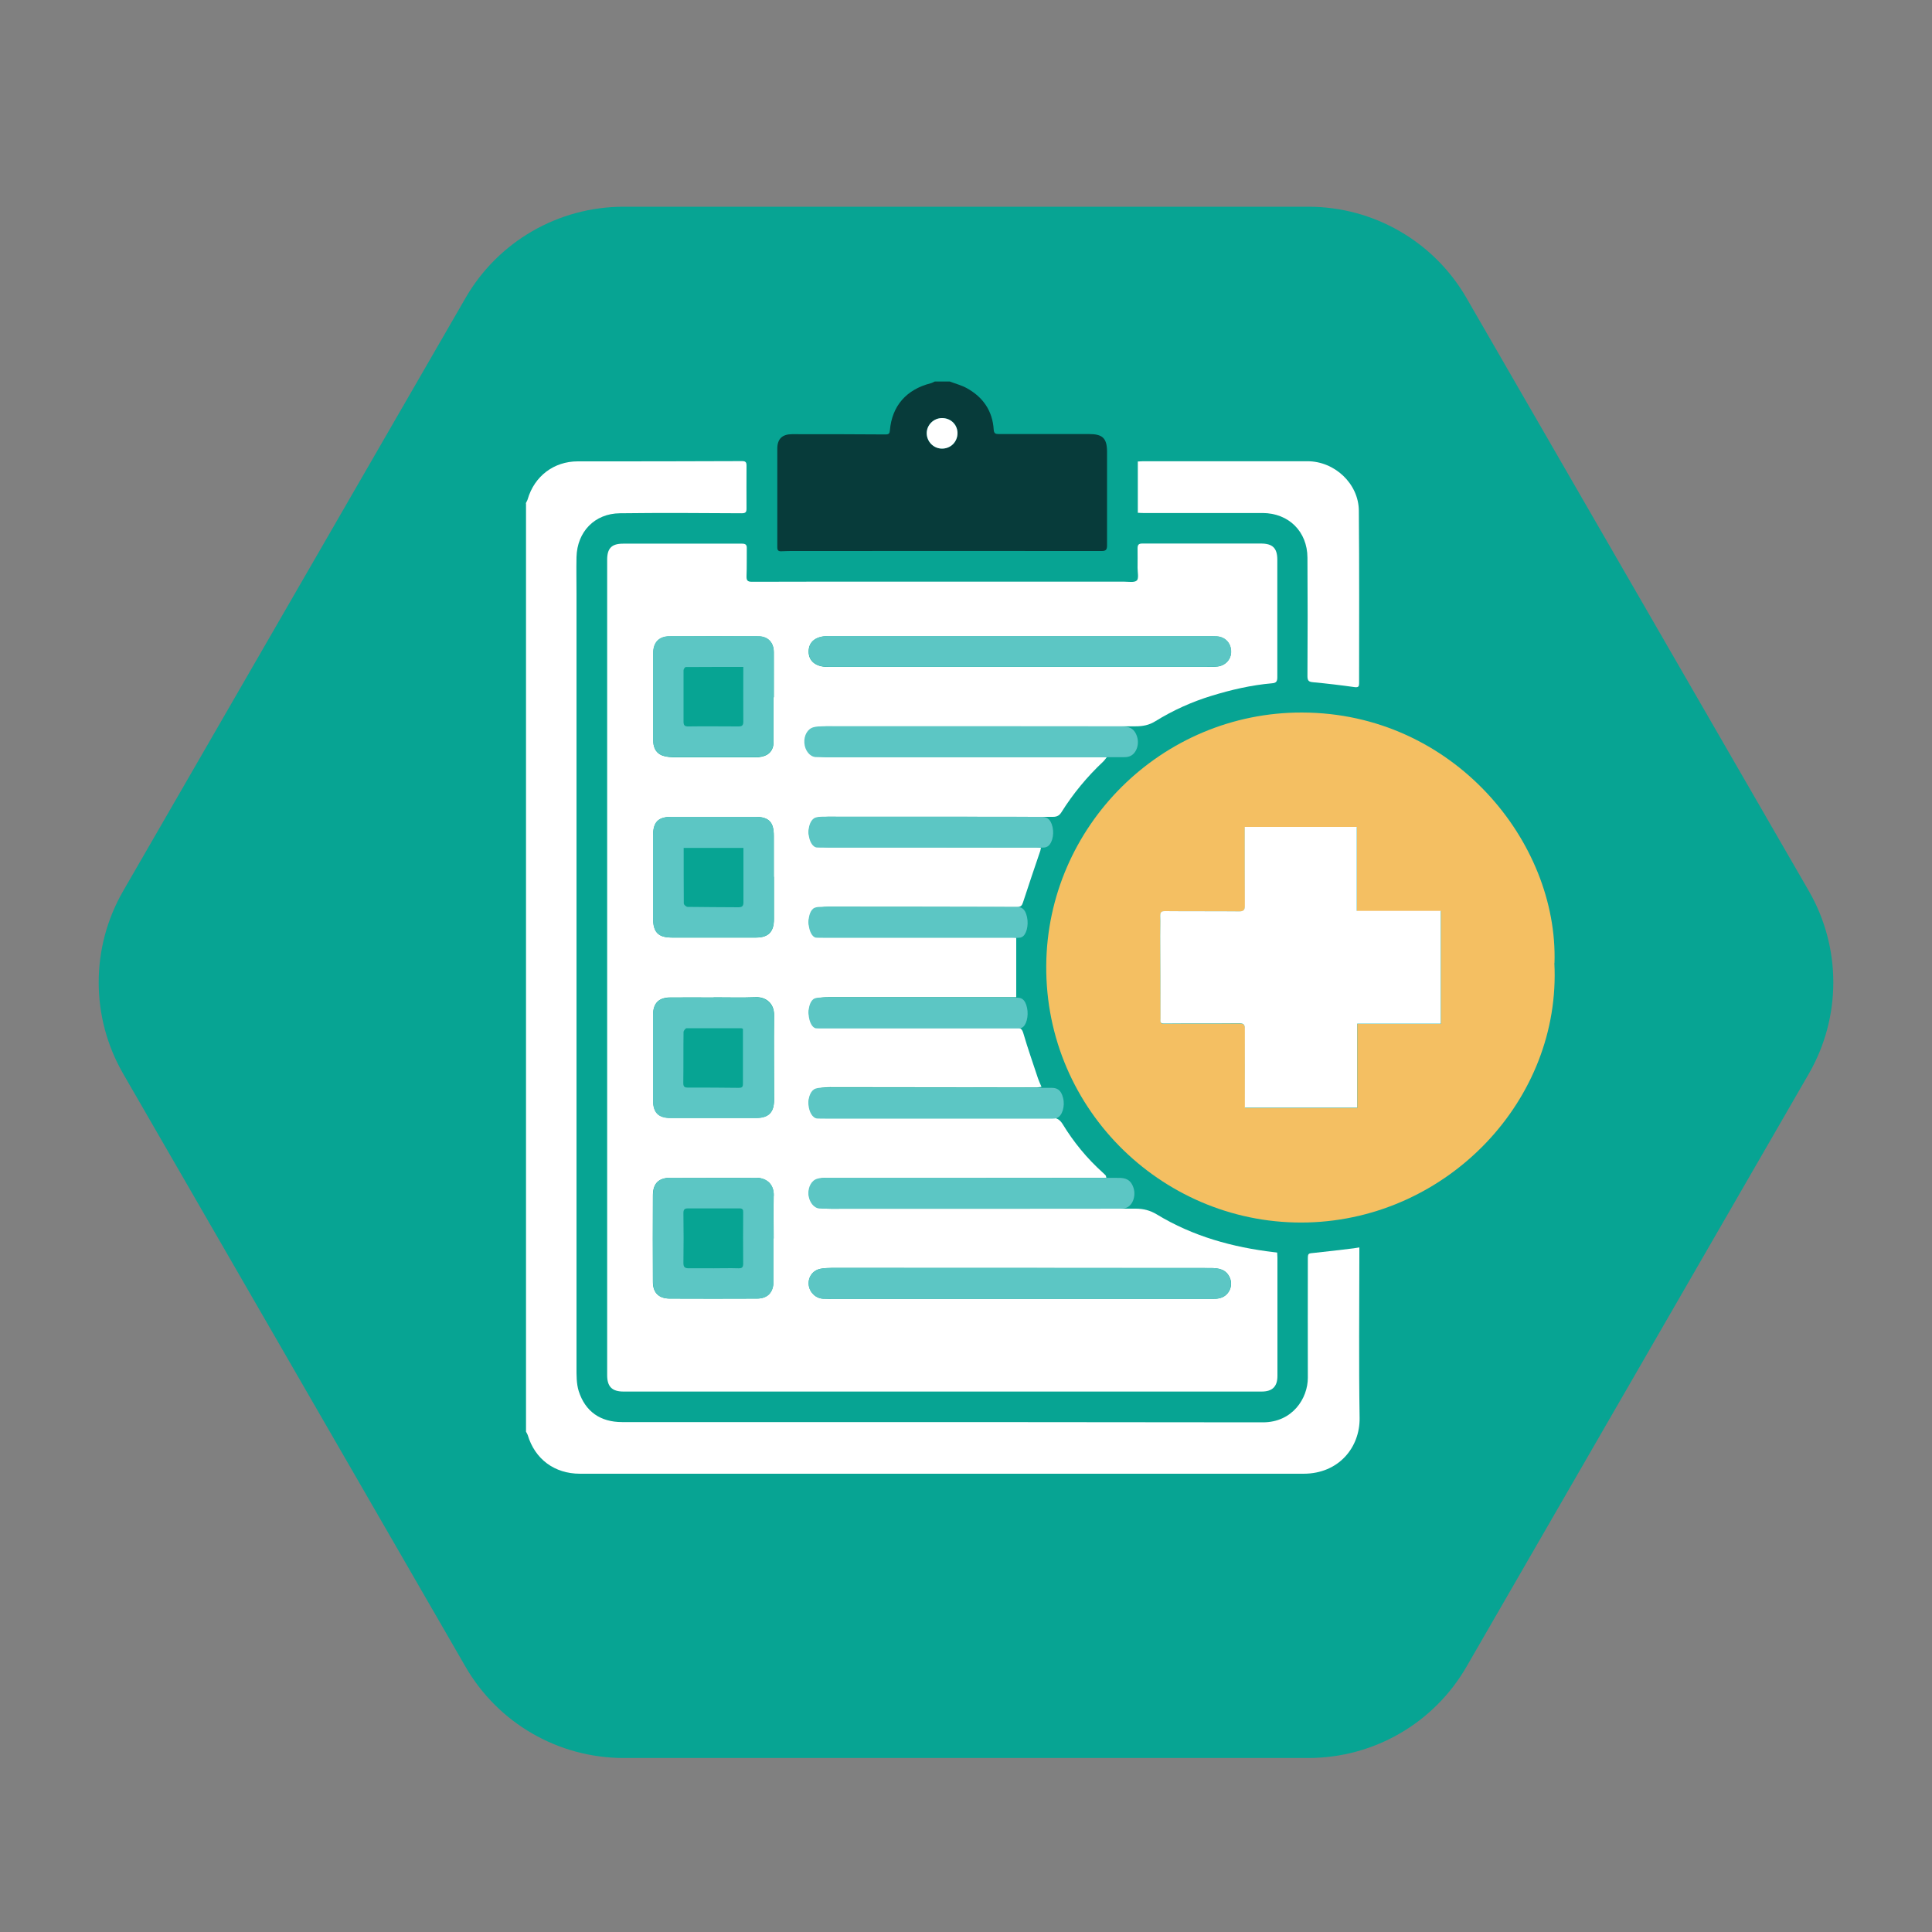 <svg xmlns="http://www.w3.org/2000/svg" id="Layer_1" data-name="Layer 1" viewBox="0 0 150 150"><rect x="0" y="0" width="150" height="150" fill="#808080" stroke="none"/><defs><style>      .cls-1 {        fill: #fff;      }      .cls-2 {        fill: none;        stroke: #073b3a;        stroke-dasharray: 0 8;        stroke-miterlimit: 10;      }      .cls-3 {        fill: #073b3a;      }      .cls-4 {        fill: #5cc6c4;      }      .cls-5 {        fill: #f4bf62;      }      .cls-6 {        fill: #07a493;      }    </style></defs><path class="cls-6" d="m101.58,16.05h-53.16c-5.07,0-9.75,2.7-12.28,7.09l-26.58,46.04c-2.53,4.39-2.53,9.79,0,14.18l26.58,46.04c2.53,4.39,7.21,7.09,12.28,7.09h53.16c5.07,0,9.75-2.7,12.28-7.09l26.58-46.04c2.53-4.39,2.53-9.79,0-14.18l-26.58-46.04c-2.53-4.39-7.21-7.09-12.28-7.09Z"></path><path class="cls-2" d="m104.41,11.15h-58.82c-5.07,0-9.75,2.7-12.28,7.09L3.9,69.18c-2.53,4.39-2.53,9.79,0,14.18l29.41,50.94c2.53,4.39,7.21,7.09,12.28,7.09h58.82c5.07,0,9.75-2.7,12.28-7.09l29.41-50.94c2.53-4.39,2.53-9.79,0-14.18l-29.41-50.94c-2.53-4.39-7.21-7.09-12.28-7.09Z"></path><g><path class="cls-1" d="m40.82,39.08c.05-.11.12-.21.15-.32.52-1.79,2.03-2.94,3.89-2.94,4.25,0,8.5,0,12.75-.02.27,0,.35.08.35.35-.01,1.11,0,2.23,0,3.34,0,.27-.07.36-.38.36-3.15-.02-6.3-.04-9.45,0-1.96.02-3.32,1.43-3.37,3.4-.02.94,0,1.88,0,2.81,0,20.03,0,40.06,0,60.09,0,.62-.01,1.27.17,1.85.51,1.6,1.69,2.41,3.37,2.41,3.22,0,6.44,0,9.66,0,13.36,0,26.73,0,40.09.02,2.3,0,3.49-1.86,3.49-3.46-.01-3.04,0-6.09,0-9.13,0-.55,0-.52.52-.57,1.01-.1,2.02-.23,3.03-.35.13-.02.27-.04.45-.07,0,.16,0,.29,0,.42,0,4.27-.05,8.53.02,12.8.04,2.29-1.61,4.35-4.35,4.35-18.73,0-37.46,0-56.18,0-1.98,0-3.5-1.13-4.06-3.01-.03-.09-.09-.17-.13-.25,0-24.03,0-48.05,0-72.08Z"></path><path class="cls-3" d="m73.74,29.62c.44.17.91.29,1.31.51,1.26.69,2.01,1.76,2.1,3.22.02.3.13.35.4.35,2.34,0,4.67,0,7.01,0,1.04,0,1.38.32,1.39,1.34,0,2.43,0,4.86,0,7.3,0,.29-.05.44-.4.44-7.93-.01-15.86,0-23.79,0-.37,0-.73,0-1.1.02-.24.01-.31-.08-.31-.31,0-2.55,0-5.11,0-7.66,0-.76.39-1.12,1.15-1.12,2.42,0,4.83,0,7.25.02.26,0,.32-.07.34-.31.16-1.9,1.28-3.18,3.16-3.66.12-.03.22-.09.33-.14.38,0,.76,0,1.14,0Zm-.6,2.84c-.66,0-1.2.54-1.19,1.18,0,.66.54,1.19,1.19,1.19.68,0,1.21-.53,1.2-1.21,0-.67-.52-1.17-1.2-1.16Z"></path><path class="cls-1" d="m85.89,91.44c-.36,0-.69,0-1.02,0-6.82,0-13.63,0-20.45,0-.19,0-.38,0-.57.03-.63.08-1.07.58-1.06,1.19,0,.58.44,1.06,1.06,1.15.21.03.43.04.65.04,7.89,0,15.78,0,23.67-.01.6,0,1.12.13,1.65.45,2.8,1.7,5.88,2.55,9.1,2.93.07,0,.13.02.24.03,0,.14.02.27.02.4,0,3.06,0,6.11,0,9.17,0,.83-.39,1.22-1.23,1.22-16.15,0-32.29,0-48.44,0-.37,0-.73,0-1.1,0-.89,0-1.27-.38-1.27-1.27,0-19.57,0-39.13,0-58.7,0-1.54,0-3.07,0-4.61,0-.88.34-1.25,1.23-1.25,3.08-.01,6.17,0,9.25,0,.26,0,.37.09.36.35-.01.72.01,1.44-.02,2.16-.01.34.07.45.42.45,3.16-.01,6.33-.01,9.49-.01,6.46,0,12.93,0,19.39,0,.35,0,.8.09,1-.09.17-.16.06-.64.06-.98,0-.5.01-1.01,0-1.51,0-.28.08-.38.37-.38,3.07,0,6.14,0,9.21,0,.91,0,1.27.36,1.27,1.26,0,3.04,0,6.09,0,9.13,0,.31-.09.44-.41.46-1.6.14-3.16.5-4.69.97-1.54.47-3,1.13-4.36,1.97-.49.31-.98.4-1.54.4-5.01,0-10.02,0-15.03,0-2.97,0-5.95,0-8.92,0-.98,0-1.58.62-1.41,1.44.1.49.46.84.96.92.15.02.3.03.45.03,6.93,0,13.85,0,20.78,0,.28,0,.56,0,.94,0-.13.16-.2.27-.3.36-1.24,1.17-2.32,2.47-3.23,3.92-.16.26-.35.36-.66.36-5.81-.01-11.62-.01-17.44-.01-.96,0-1.4.3-1.51,1.01-.1.6.3,1.19.89,1.31.21.04.43.05.65.05,5.39,0,10.78,0,16.17.01.09,0,.19.01.31.02-.02.09-.03.17-.05.24-.45,1.33-.91,2.67-1.34,4-.08.26-.18.37-.47.37-4.89-.01-9.78-.02-14.67-.02-.85,0-1.23.23-1.44.81-.24.67.2,1.43.91,1.53.25.04.51.04.77.04,4.69,0,9.37,0,14.06,0,.1,0,.21.01.31.02v4.62c-.37,0-.76,0-1.15,0-4.45,0-8.91,0-13.36,0-.26,0-.52,0-.77.06-.5.12-.86.66-.83,1.17.04.55.44,1.02.97,1.09.28.04.57.04.85.04,4.75,0,9.51,0,14.26,0,.37,0,.49.12.59.47.34,1.17.75,2.32,1.13,3.48.07.2.16.4.27.65-.14.02-.26.05-.37.05-5.35,0-10.7-.02-16.05-.02-.26,0-.52.01-.77.07-.58.13-.94.65-.88,1.24.06.56.5,1.01,1.07,1.05.22.02.43.01.65.01,5.69,0,11.38,0,17.07-.01.43,0,.69.13.92.5.86,1.41,1.9,2.68,3.13,3.78.08.07.16.15.23.23.01.02.01.05.03.14Zm-6.65-42.05c-.33,0-.65,0-.98,0-4.66,0-9.31,0-13.97,0-.96,0-1.51.44-1.51,1.2,0,.74.56,1.19,1.49,1.19,9.81,0,19.63,0,29.44,0,.27,0,.54,0,.81-.03.63-.07,1.08-.57,1.06-1.18-.02-.66-.47-1.12-1.12-1.16-.2-.01-.41-.01-.61-.01-4.87,0-9.75,0-14.62,0Zm-.11,51.45h0c5.01,0,10.02,0,15.03,0,.18,0,.36,0,.53-.05.69-.15,1.07-.91.81-1.55-.28-.69-.86-.79-1.5-.79-9.8,0-19.6-.01-29.41-.01-.3,0-.6.02-.89.07-.59.12-.96.63-.91,1.22.05.59.53,1.07,1.11,1.1.34.02.68.01,1.02.01,4.74,0,9.48,0,14.21,0Zm-19.06-4.68h0c0-1.1-.03-2.2,0-3.3.03-1.02-.66-1.42-1.39-1.42-2.2.02-4.4,0-6.6,0-.94,0-1.38.43-1.39,1.36-.01,2.24-.01,4.48,0,6.72,0,.84.45,1.29,1.28,1.3,2.27.01,4.53.01,6.8,0,.84,0,1.28-.49,1.28-1.33,0-1.11,0-2.23,0-3.34Zm-.01-42.02s.01,0,.02,0c0-1.17,0-2.34,0-3.5,0-.76-.46-1.23-1.21-1.23-2.29-.02-4.59-.02-6.88,0-.83,0-1.27.48-1.27,1.31,0,2.25,0,4.51,0,6.76,0,.48.15.91.59,1.13.27.13.6.17.9.18,2.16.01,4.32,0,6.47,0,.14,0,.27,0,.4-.03.62-.1.98-.51.98-1.14,0-1.15,0-2.31,0-3.46Zm.02,13.93c0-1.06,0-2.12,0-3.18,0-1.06-.38-1.46-1.42-1.47-2.17,0-4.34,0-6.52,0-1.05,0-1.44.41-1.43,1.47,0,2.13,0,4.26,0,6.4,0,1.07.38,1.5,1.45,1.5,2.19.01,4.37,0,6.56,0,.95,0,1.37-.46,1.37-1.42,0-1.1,0-2.2,0-3.3Zm-4.67,9.37s0,0,0,0c-1.13,0-2.25-.01-3.38,0-.89.01-1.32.45-1.32,1.34,0,2.21,0,4.43,0,6.64,0,.96.42,1.37,1.36,1.37,2.21,0,4.42,0,6.64,0,.96,0,1.39-.42,1.39-1.39,0-2.2-.02-4.4,0-6.6.01-.92-.66-1.4-1.39-1.38-1.1.04-2.2.01-3.3.01Z"></path><path class="cls-5" d="m120.68,74.77c.55,10.59-8.24,19.84-19.13,20.14-11.02.3-20.41-8.62-20.32-19.95.08-10.81,8.97-19.67,19.87-19.64,11.73.03,19.89,10.06,19.59,19.45Zm-24.03,11.25h8.73v-6.52h6.49v-8.76h-6.52v-6.52h-8.7c0,.23,0,.43,0,.63,0,1.82,0,3.64.01,5.46,0,.31-.05.47-.42.47-1.93-.02-3.86,0-5.78-.02-.29,0-.38.08-.37.37.01.52,0,1.03,0,1.55,0,2.15.01,4.29.02,6.44,0,.17-.07.38.26.37,1.95-.02,3.91,0,5.86-.02.35,0,.43.1.43.44-.01,2.02,0,4.05,0,6.12Z"></path><path class="cls-1" d="m88.34,39.82v-3.99c.14,0,.28-.02.42-.02,4.25,0,8.5,0,12.75,0,2.11,0,3.97,1.74,3.99,3.83.04,4.47.02,8.94.02,13.41,0,.24-.05.33-.33.3-1.07-.15-2.15-.28-3.23-.38-.33-.03-.45-.1-.45-.47.02-3.07.02-6.14,0-9.21-.01-2.02-1.45-3.45-3.48-3.46-3.1,0-6.19,0-9.29,0-.13,0-.26-.01-.42-.02Z"></path><path class="cls-1" d="m73.14,32.46c.67,0,1.19.5,1.2,1.16,0,.68-.52,1.21-1.2,1.21-.65,0-1.18-.53-1.19-1.19,0-.64.53-1.18,1.19-1.18Z"></path><path class="cls-4" d="m79.24,49.39c4.87,0,9.75,0,14.62,0,.2,0,.41,0,.61.01.65.04,1.1.5,1.12,1.16.02.6-.43,1.11-1.06,1.18-.27.03-.54.03-.81.03-9.81,0-19.63,0-29.44,0-.93,0-1.49-.44-1.49-1.19,0-.76.55-1.2,1.51-1.2,4.66,0,9.31,0,13.97,0,.33,0,.65,0,.98,0Z"></path><path class="cls-4" d="m79.12,100.84c-4.74,0-9.48,0-14.21,0-.34,0-.68,0-1.02-.01-.58-.03-1.06-.51-1.11-1.1-.05-.58.32-1.1.91-1.22.29-.06.59-.07.89-.07,9.8,0,19.6,0,29.41.01.64,0,1.22.1,1.5.79.26.65-.12,1.4-.81,1.55-.17.04-.35.05-.53.05-5.01,0-10.02,0-15.03,0h0Z"></path><path class="cls-4" d="m75.39,93.84c-3.66,0-7.31,0-10.97,0-.26,0-.52,0-.79-.01-.45-.03-.82-.51-.86-1.1-.04-.58.24-1.1.7-1.22.22-.06.46-.07.69-.07,7.56,0,15.13,0,22.69.01.5,0,.94.1,1.16.79.2.65-.09,1.4-.62,1.55-.13.04-.27.05-.41.05-3.87,0-7.73,0-11.6,0h0Z"></path><path class="cls-4" d="m72.65,86.85c-2.86,0-5.73,0-8.59,0-.21,0-.41,0-.62-.01-.35-.03-.64-.51-.67-1.1-.03-.58.19-1.1.55-1.22.18-.06.36-.07.54-.07,5.92,0,11.84,0,17.77.01.39,0,.74.1.91.79.16.65-.07,1.4-.49,1.55-.1.04-.21.05-.32.05-3.03,0-6.05,0-9.08,0h0Z"></path><path class="cls-4" d="m71.26,79.85c-2.46,0-4.92,0-7.37,0-.18,0-.35,0-.53-.01-.3-.03-.55-.51-.58-1.1-.03-.58.16-1.1.47-1.22.15-.06.31-.07.46-.07,5.08,0,10.17,0,15.25.01.33,0,.63.1.78.79.14.65-.06,1.4-.42,1.55-.09.04-.18.05-.27.05-2.6,0-5.2,0-7.8,0h0Z"></path><path class="cls-4" d="m71.26,72.81c-2.46,0-4.92,0-7.37,0-.18,0-.35,0-.53-.01-.3-.03-.55-.51-.58-1.1-.03-.58.16-1.1.47-1.22.15-.06.31-.07.46-.07,5.08,0,10.17,0,15.25.01.33,0,.63.1.78.79.14.65-.06,1.4-.42,1.55-.09.04-.18.05-.27.05-2.6,0-5.2,0-7.8,0h0Z"></path><path class="cls-4" d="m72.24,65.81c-2.74,0-5.49,0-8.23,0-.2,0-.39,0-.59-.01-.34-.03-.61-.51-.64-1.1-.03-.58.18-1.1.53-1.22.17-.06.34-.07.51-.07,5.68,0,11.35,0,17.03.01.37,0,.71.1.87.79.15.65-.07,1.4-.47,1.55-.1.04-.2.05-.3.05-2.9,0-5.8,0-8.7,0h0Z"></path><path class="cls-4" d="m75.36,58.79c-3.74,0-7.48,0-11.23,0-.27,0-.54,0-.8-.01-.46-.03-.84-.51-.88-1.1-.04-.58.25-1.1.72-1.22.23-.06.47-.07.7-.07,7.74,0,15.48,0,23.22.01.51,0,.97.1,1.19.79.21.65-.09,1.4-.64,1.55-.13.04-.28.05-.42.05-3.96,0-7.91,0-11.87,0h0Z"></path><path class="cls-4" d="m60.08,92.86c.03-1.02-.66-1.42-1.39-1.42-2.2.02-4.4,0-6.6,0-.94,0-1.38.43-1.39,1.36-.01,2.24-.01,4.48,0,6.72,0,.84.45,1.29,1.28,1.3,2.27.01,4.53.01,6.8,0,.84,0,1.28-.49,1.28-1.34,0-1.11,0-2.23,0-3.34h0c0-1.1-.03-2.2,0-3.3Zm-2.38,5.26c0,.3-.12.36-.39.35-.64-.02-1.27,0-1.91,0h0c-.64,0-1.27-.01-1.91,0-.3,0-.43-.07-.43-.41.02-1.29.02-2.58,0-3.87,0-.27.08-.37.34-.37,1.34,0,2.68,0,4.03,0,.21,0,.28.09.27.3-.01,1.33-.01,2.66,0,3.99Z"></path><path class="cls-4" d="m60.05,54.14c0,1.15,0,2.31,0,3.46,0,.63-.36,1.05-.98,1.14-.13.02-.27.03-.4.03-2.16,0-4.32,0-6.47,0-.3,0-.64-.04-.9-.18-.44-.22-.59-.65-.59-1.13,0-2.25,0-4.51,0-6.76,0-.83.44-1.3,1.27-1.31,2.29-.01,4.59,0,6.88,0,.76,0,1.2.47,1.21,1.23.01,1.17,0,2.34,0,3.5,0,0-.01,0-.02,0Zm-2.35-2.36c-1.51,0-2.98,0-4.46.01-.06,0-.17.16-.17.25,0,1.33,0,2.66,0,3.99,0,.27.08.38.38.37,1.29-.02,2.58,0,3.87,0,.27,0,.39-.06.39-.36-.01-1.4,0-2.8,0-4.27Z"></path><path class="cls-4" d="m60.08,68.07c0,1.1,0,2.2,0,3.3,0,.95-.42,1.41-1.37,1.42-2.19,0-4.37,0-6.56,0-1.07,0-1.45-.43-1.45-1.5,0-2.13,0-4.26,0-6.4,0-1.06.39-1.47,1.43-1.47,2.17,0,4.34,0,6.52,0,1.05,0,1.43.41,1.42,1.47,0,1.06,0,2.12,0,3.18Zm-2.37-2.24h-4.63c0,1.47,0,2.89.01,4.32,0,.09.19.26.29.26,1.32.02,2.63.02,3.95.03.28,0,.39-.09.39-.37,0-1.4,0-2.79,0-4.24Z"></path><path class="cls-4" d="m55.4,77.45c1.1,0,2.2.03,3.3-.01.73-.03,1.4.46,1.39,1.38-.03,2.2,0,4.4,0,6.6,0,.97-.43,1.39-1.39,1.39-2.21,0-4.42,0-6.64,0-.95,0-1.36-.42-1.36-1.37,0-2.21,0-4.43,0-6.64,0-.88.43-1.33,1.32-1.34,1.13-.01,2.25,0,3.38,0,0,0,0,0,0,0Zm2.29,2.43c-.07-.03-.11-.05-.15-.05-1.41,0-2.82,0-4.23,0-.09,0-.24.2-.24.3-.02,1.32,0,2.63-.02,3.95,0,.3.1.36.37.36,1.31,0,2.63,0,3.94.02.22,0,.32-.05.32-.29,0-1.42,0-2.85,0-4.29Z"></path><path class="cls-1" d="m96.65,86.01c0-2.07,0-4.1,0-6.12,0-.33-.08-.44-.43-.44-1.95.02-3.91,0-5.86.02-.33,0-.26-.2-.26-.37,0-2.15-.01-4.29-.02-6.44,0-.52.02-1.03,0-1.55,0-.28.08-.37.37-.37,1.93.02,3.86,0,5.78.02.37,0,.42-.16.42-.47-.01-1.82-.01-3.64-.01-5.46,0-.2,0-.4,0-.63h8.7v6.52h6.52v8.76h-6.49v6.52h-8.73Z"></path></g></svg>